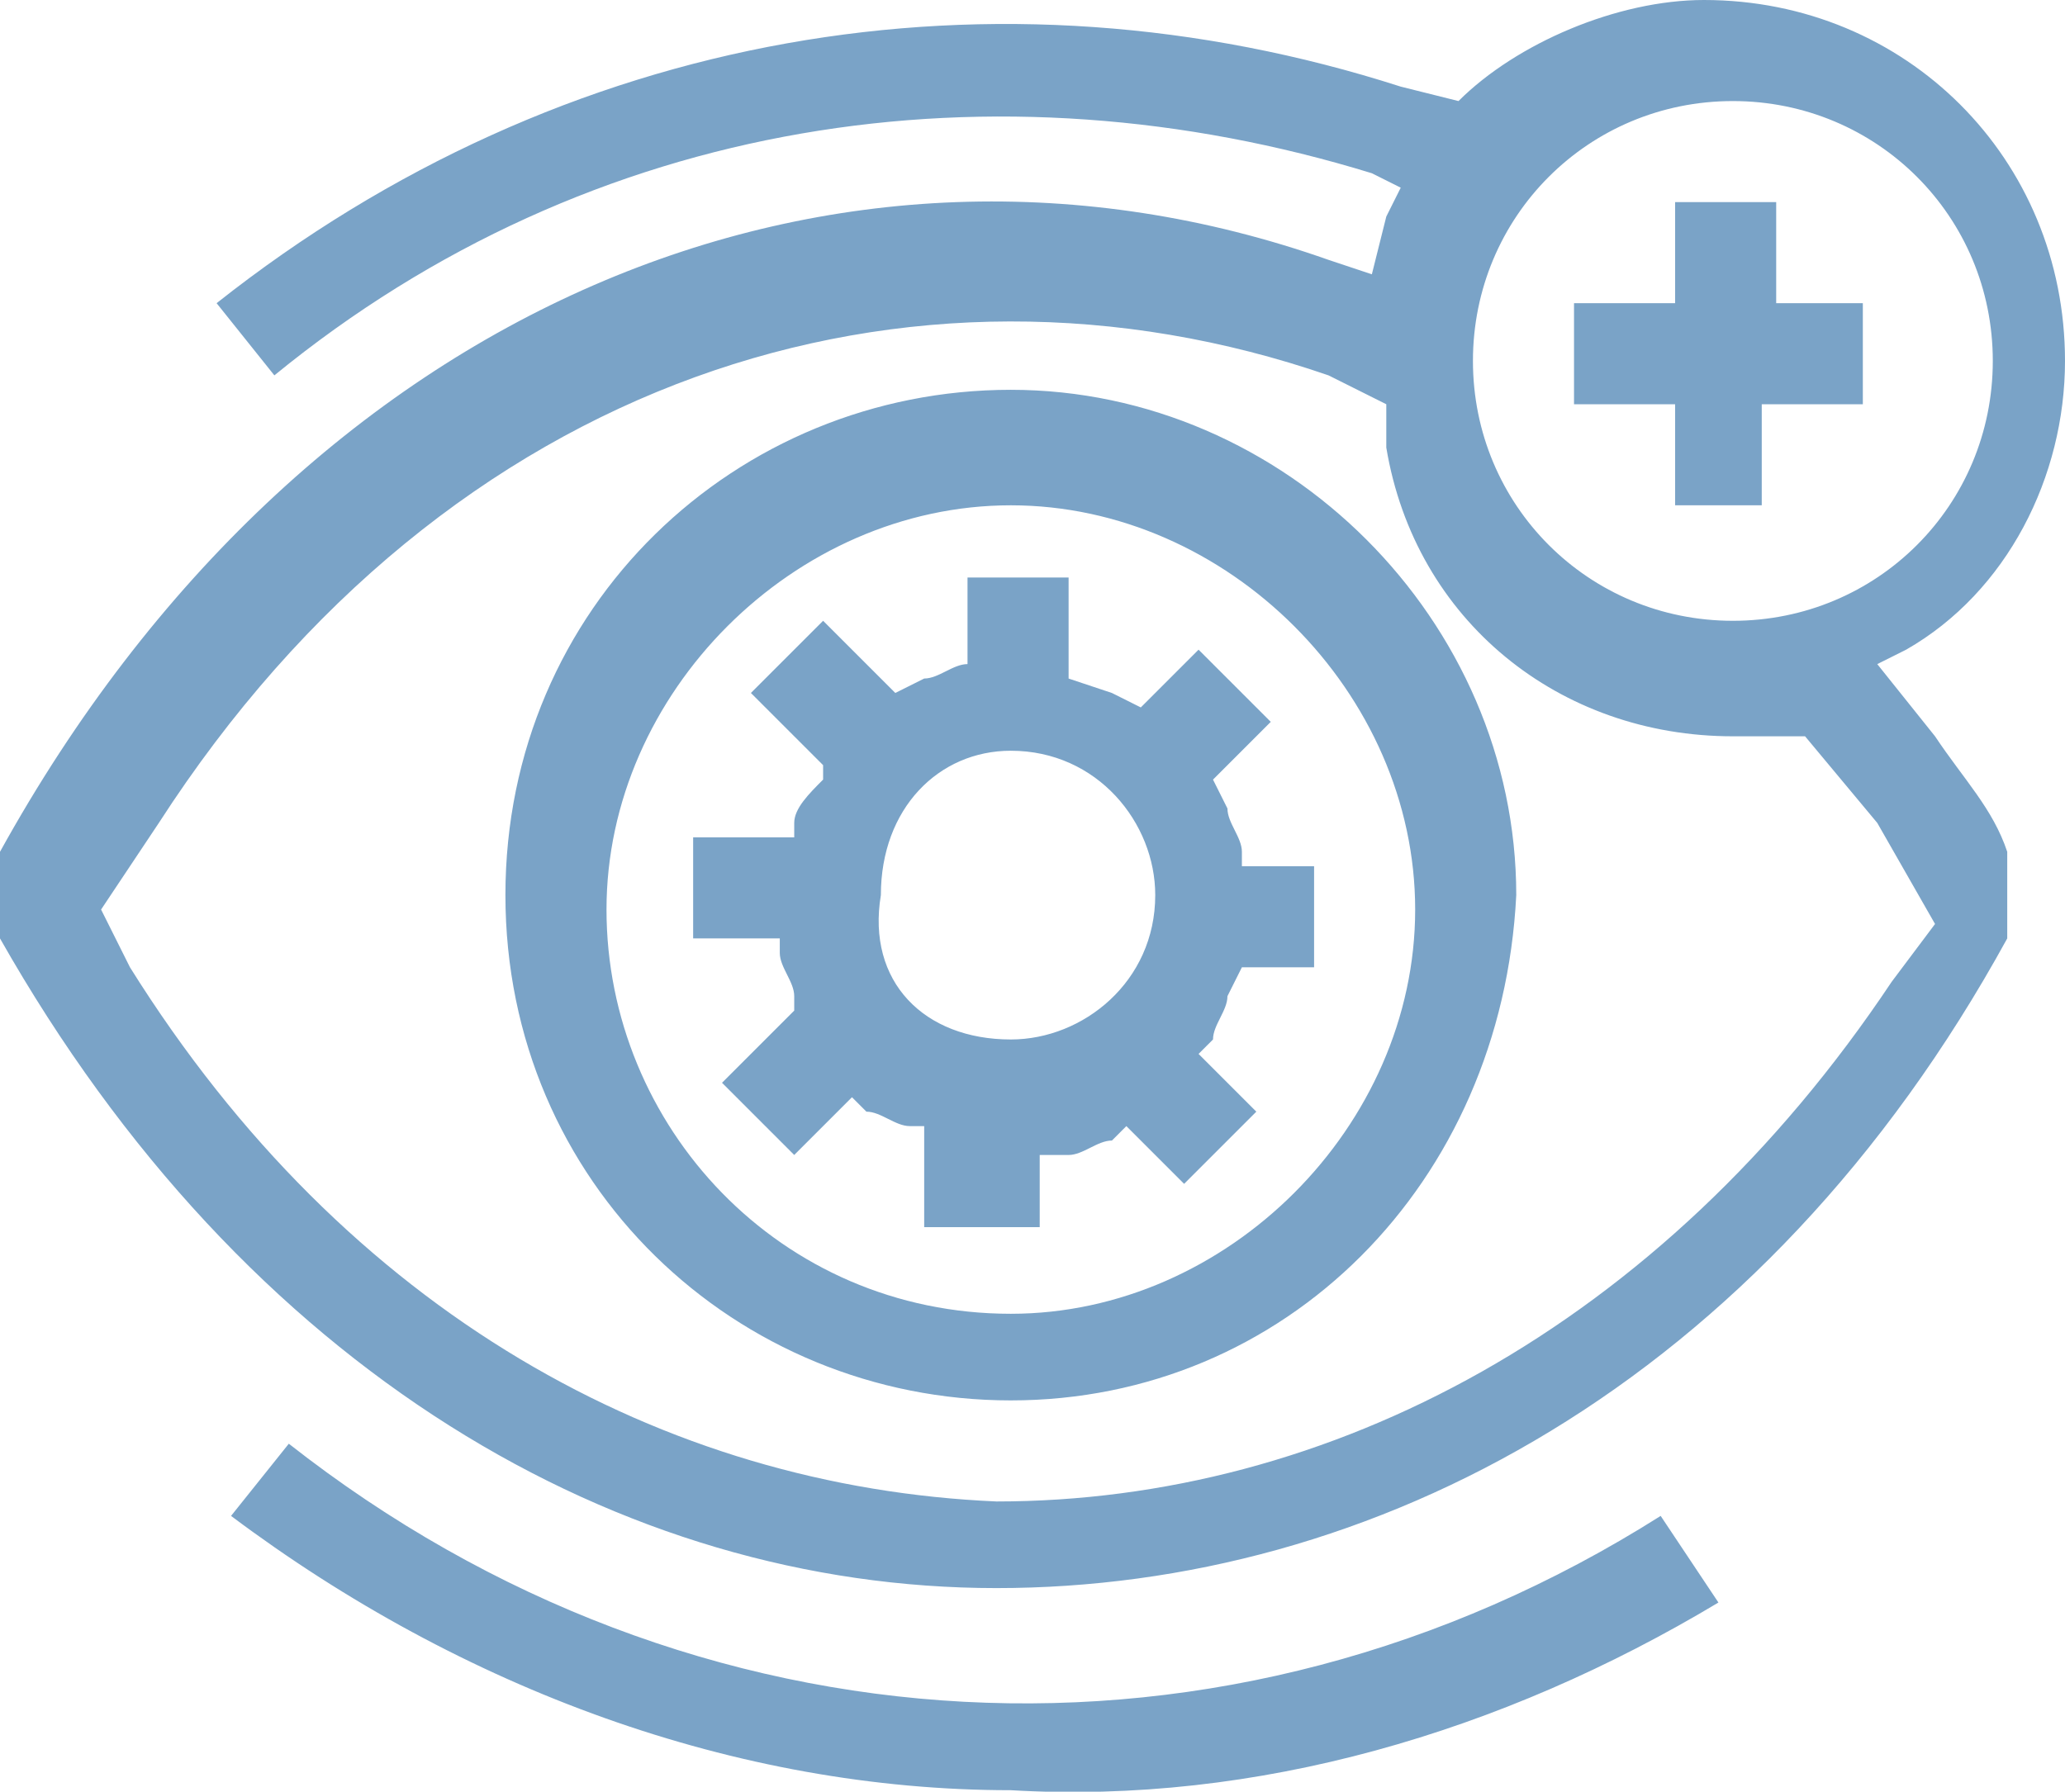 <svg xmlns="http://www.w3.org/2000/svg" fill="#7aa3c7" class="svg u_1800743720" data-icon-custom="true" data-icon-name="Asset 3.svg" data-name="Layer 2" viewBox="0 0 14.3 12.41"><path d="M7 12.4c-1.9 0-3.8-.7-5.4-1.9L2 10c2.8 2.2 6.5 2.4 9.5.5l.4.6c-1.5.9-3.2 1.4-4.9 1.3ZM6.9 11C4.3 11 1.7 9.5 0 6.5v-.6C2.1 2.1 5.8.6 9.2 1.8l.3.1.1-.4.1-.2-.2-.1C6.9.4 4.1.8 1.9 2.6l-.4-.5C3.9.2 6.9-.3 9.7.6l.4.1c.4-.4 1.1-.7 1.7-.7 1.4 0 2.5 1.1 2.5 2.5 0 .8-.4 1.6-1.1 2l-.2.1.4.5c.2.3.4.5.5.8v.6c-1.7 3.1-4.4 4.5-7 4.5Zm0-.6c2.3 0 4.6-1.2 6.2-3.6l.3-.4-.4-.7-.5-.6H12c-1.2 0-2.2-.8-2.4-2v-.3l-.4-.2c-2.9-1-6.1 0-8.1 3.1l-.4.6.2.4c1.5 2.4 3.7 3.6 6 3.7Zm.1-.7c-1.9 0-3.5-1.5-3.5-3.5S5.1 2.7 7 2.7s3.5 1.6 3.5 3.5c-.1 2-1.6 3.5-3.5 3.5Zm0-.6c1.5 0 2.8-1.3 2.8-2.8S8.5 3.5 7 3.5 4.2 4.8 4.2 6.3 5.4 9.1 7 9.1Zm-.6-.7v-.6h-.1c-.1 0-.2-.1-.3-.1l-.1-.1-.4.4-.5-.5.5-.5v-.1c0-.1-.1-.2-.1-.3v-.1h-.6v-.7h.7v-.1c0-.1.1-.2.2-.3v-.1l-.5-.5.5-.5.5.5.2-.1c.1 0 .2-.1.3-.1V4h.7v.7l.3.1.2.1.4-.4.5.5-.4.4.1.2c0 .1.1.2.1.3V6h.5v.7h-.5l-.1.2c0 .1-.1.2-.1.3l-.1.1.4.4-.5.5-.4-.4-.1.1c-.1 0-.2.1-.3.1h-.2v.5h-.8v-.1ZM7 7.2c.5 0 1-.4 1-1 0-.5-.4-1-1-1-.5 0-.9.4-.9 1-.1.6.3 1 .9 1Zm5-2.9c1 0 1.8-.8 1.8-1.8S13 .7 12 .7s-1.8.8-1.8 1.8.8 1.8 1.8 1.8Zm-.4-.8v-.7h-.7v-.7h.7v-.7h.7v.7h.6v.7h-.7v.7h-.6Z" data-name="Layer 1" style="stroke-width:0"/></svg>